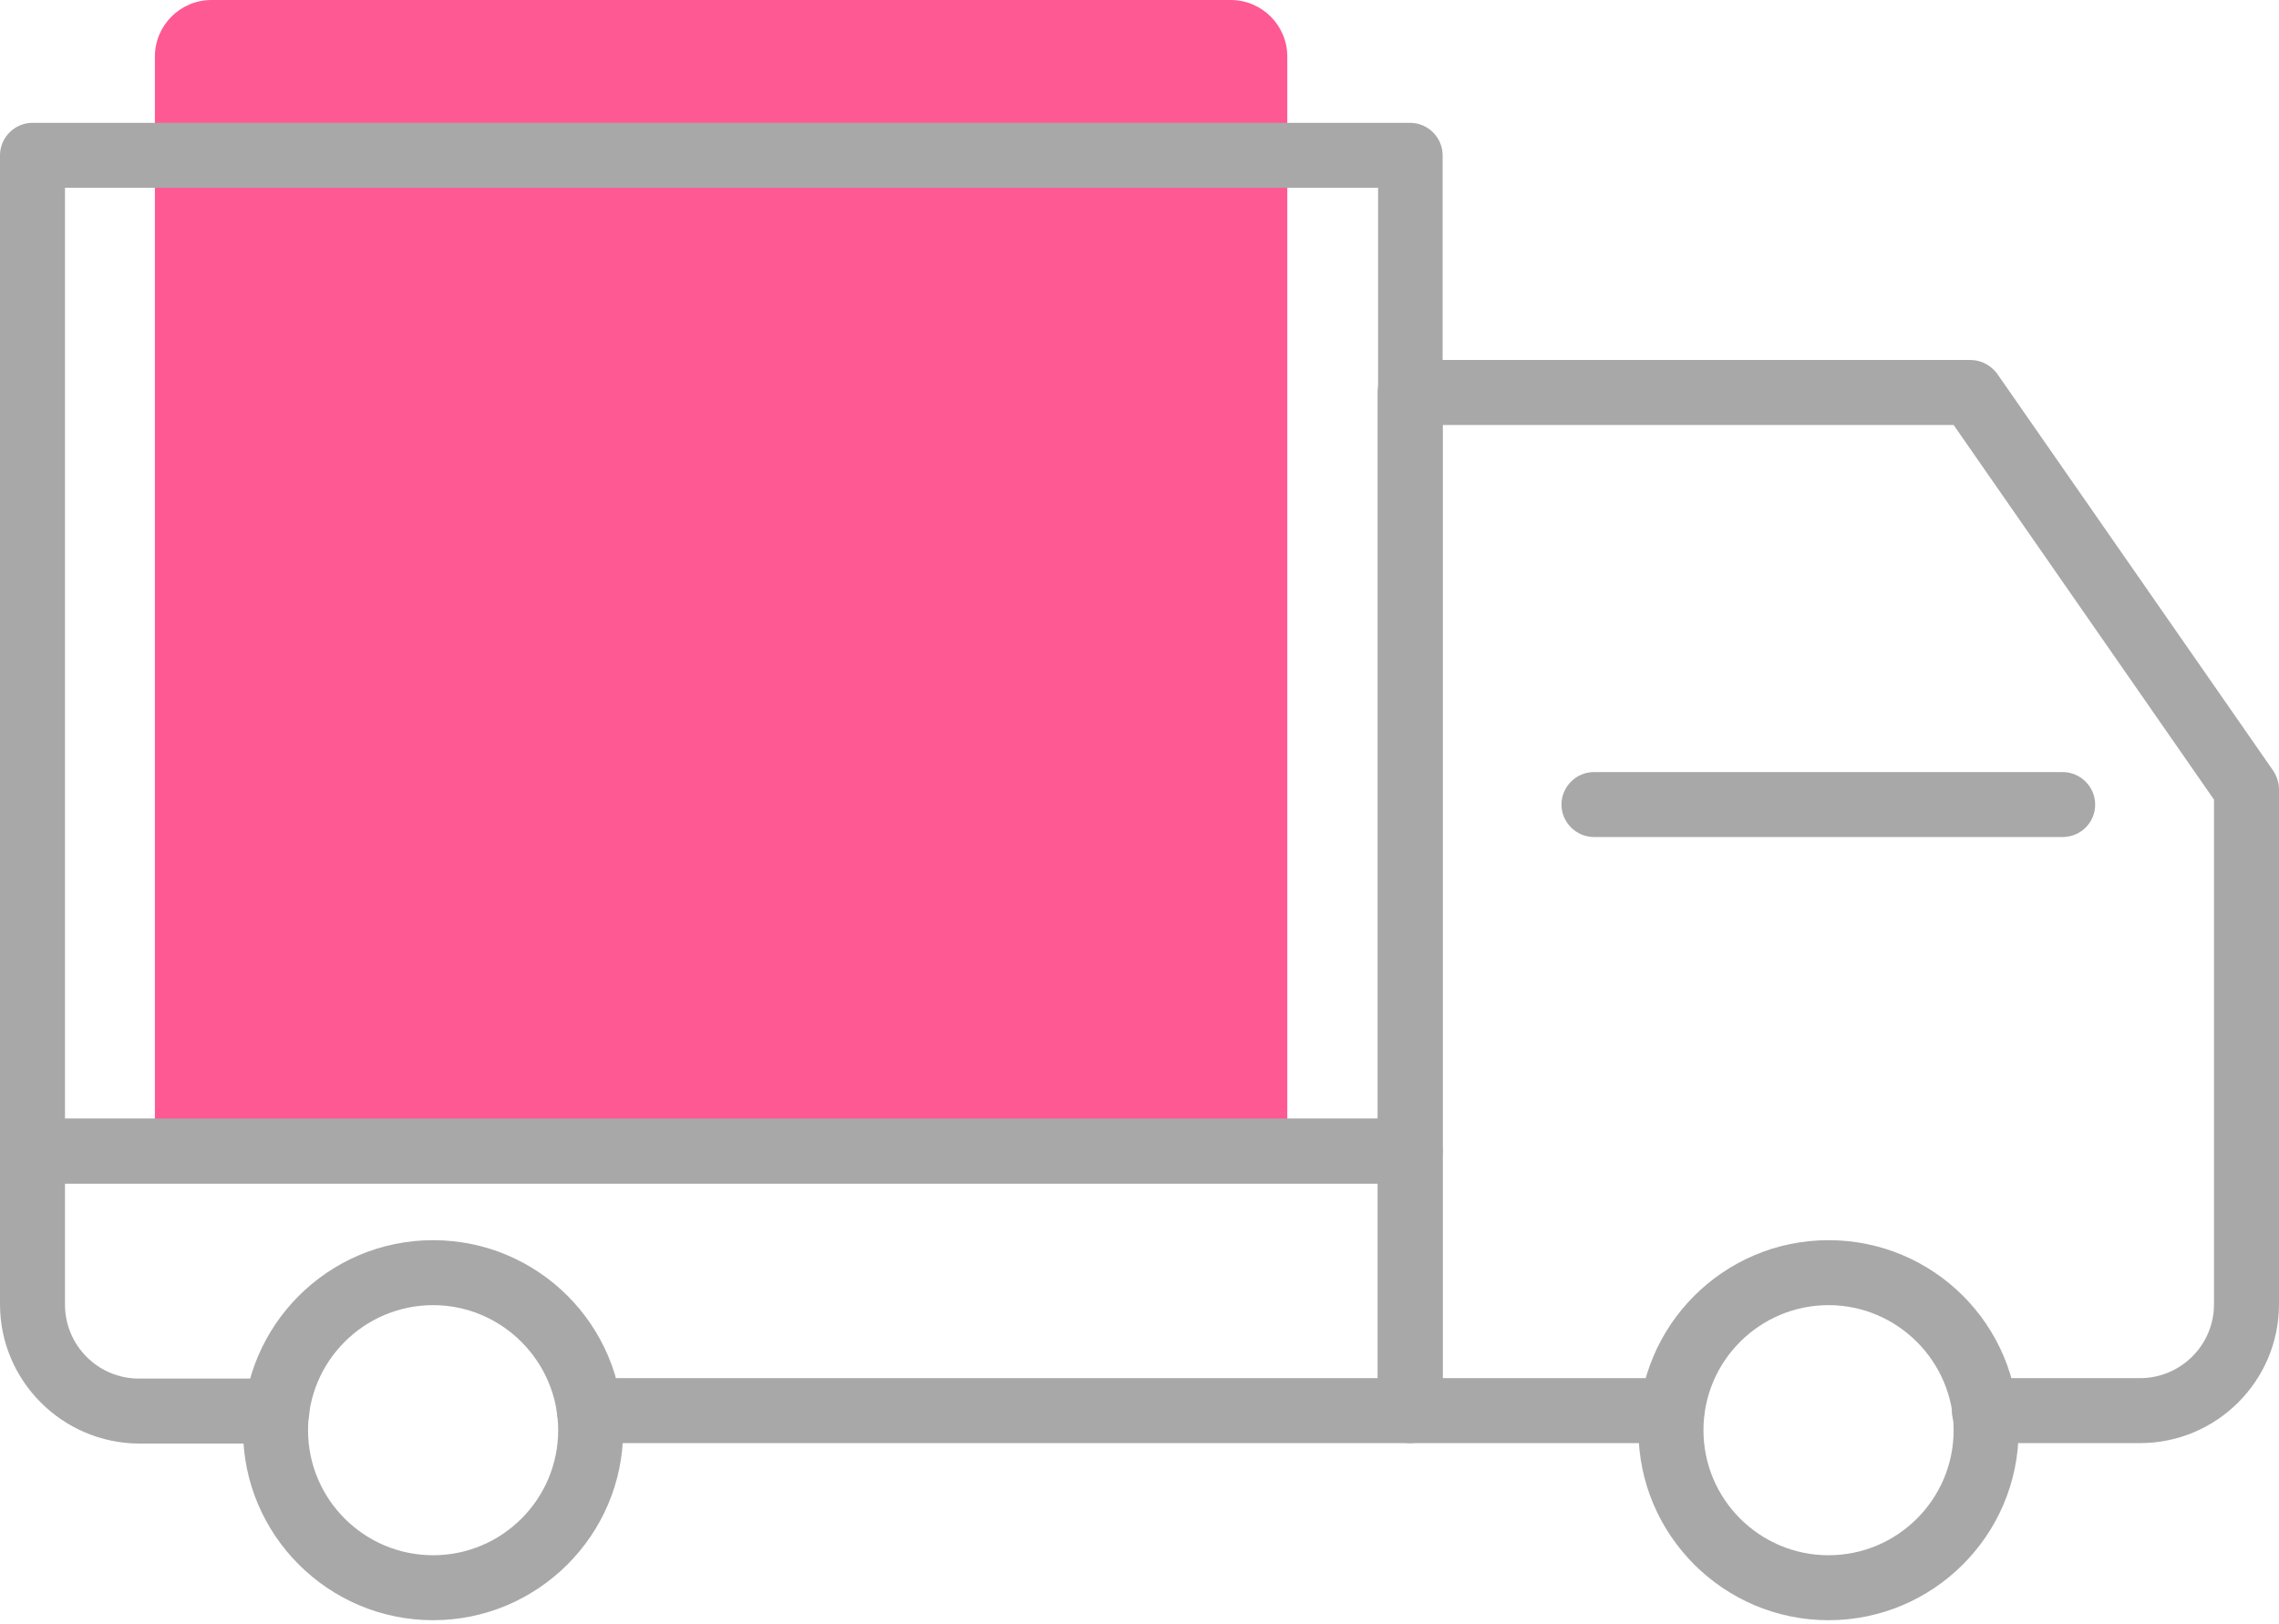 <svg width="87" height="62" viewBox="0 0 87 62" fill="none" xmlns="http://www.w3.org/2000/svg">
<path d="M81.698 55.106H75.751C75.072 55.106 74.511 54.545 74.511 53.865C74.511 53.186 75.072 52.625 75.751 52.625H81.698C83.245 52.625 84.519 51.367 84.519 49.804V30.535L74.579 16.228H55.072V52.625H63.823C64.502 52.625 65.063 53.186 65.063 53.865C65.063 54.545 64.502 55.106 63.823 55.106H53.831C53.152 55.106 52.591 54.545 52.591 53.865V14.987C52.591 14.307 53.152 13.747 53.831 13.747H75.224C75.632 13.747 76.006 13.951 76.244 14.274L86.779 29.43C86.915 29.634 87 29.889 87 30.144V49.804C87 52.727 84.621 55.106 81.698 55.106ZM78.742 31.962H60.849C60.169 31.962 59.609 31.402 59.609 30.722C59.609 30.042 60.169 29.482 60.849 29.482H78.742C79.421 29.482 79.982 30.042 79.982 30.722C79.982 31.419 79.421 31.962 78.742 31.962Z" fill="#A8A8A8"/>
<path d="M49.158 43.959H5.913V2.158C5.913 0.969 6.882 0 8.071 0H46.983C48.173 0 49.142 0.969 49.142 2.158V43.959H49.158Z" fill="#FF5994"/>
<path d="M69.804 61.869C65.811 61.869 62.548 58.623 62.548 54.613C62.548 50.62 65.794 47.357 69.804 47.357C73.814 47.357 77.06 50.603 77.06 54.613C77.06 58.623 73.797 61.869 69.804 61.869ZM69.804 49.838C67.17 49.838 65.029 51.979 65.029 54.613C65.029 57.247 67.17 59.388 69.804 59.388C72.438 59.388 74.579 57.247 74.579 54.613C74.579 51.996 72.438 49.838 69.804 49.838Z" fill="#A8A8A8"/>
<path d="M53.831 45.182H1.24C0.561 45.182 0 44.621 0 43.942V5.93C0 5.251 0.561 4.69 1.24 4.69H53.831C54.511 4.69 55.072 5.251 55.072 5.93V43.959C55.072 44.639 54.511 45.182 53.831 45.182ZM2.481 42.718H52.608V7.171H2.481V42.718Z" fill="#A8A8A8"/>
<path d="M53.831 55.106H22.498C21.818 55.106 21.257 54.545 21.257 53.865C21.257 53.186 21.818 52.625 22.498 52.625H52.608V45.199H2.481V49.821C2.481 51.367 3.738 52.642 5.302 52.642H10.569C11.249 52.642 11.81 53.203 11.81 53.882C11.81 54.562 11.249 55.123 10.569 55.123H5.302C2.379 55.106 0 52.727 0 49.804V43.959C0 43.279 0.561 42.718 1.24 42.718H53.831C54.511 42.718 55.072 43.279 55.072 43.959V53.865C55.072 54.545 54.511 55.106 53.831 55.106Z" fill="#A8A8A8"/>
<path d="M16.534 61.869C12.54 61.869 9.278 58.623 9.278 54.613C9.278 50.62 12.523 47.357 16.534 47.357C20.544 47.357 23.789 50.603 23.789 54.613C23.789 58.623 20.527 61.869 16.534 61.869ZM16.534 49.838C13.9 49.838 11.759 51.979 11.759 54.613C11.759 57.247 13.9 59.388 16.534 59.388C19.167 59.388 21.308 57.247 21.308 54.613C21.308 51.996 19.167 49.838 16.534 49.838Z" fill="#A8A8A8"/>
</svg>
